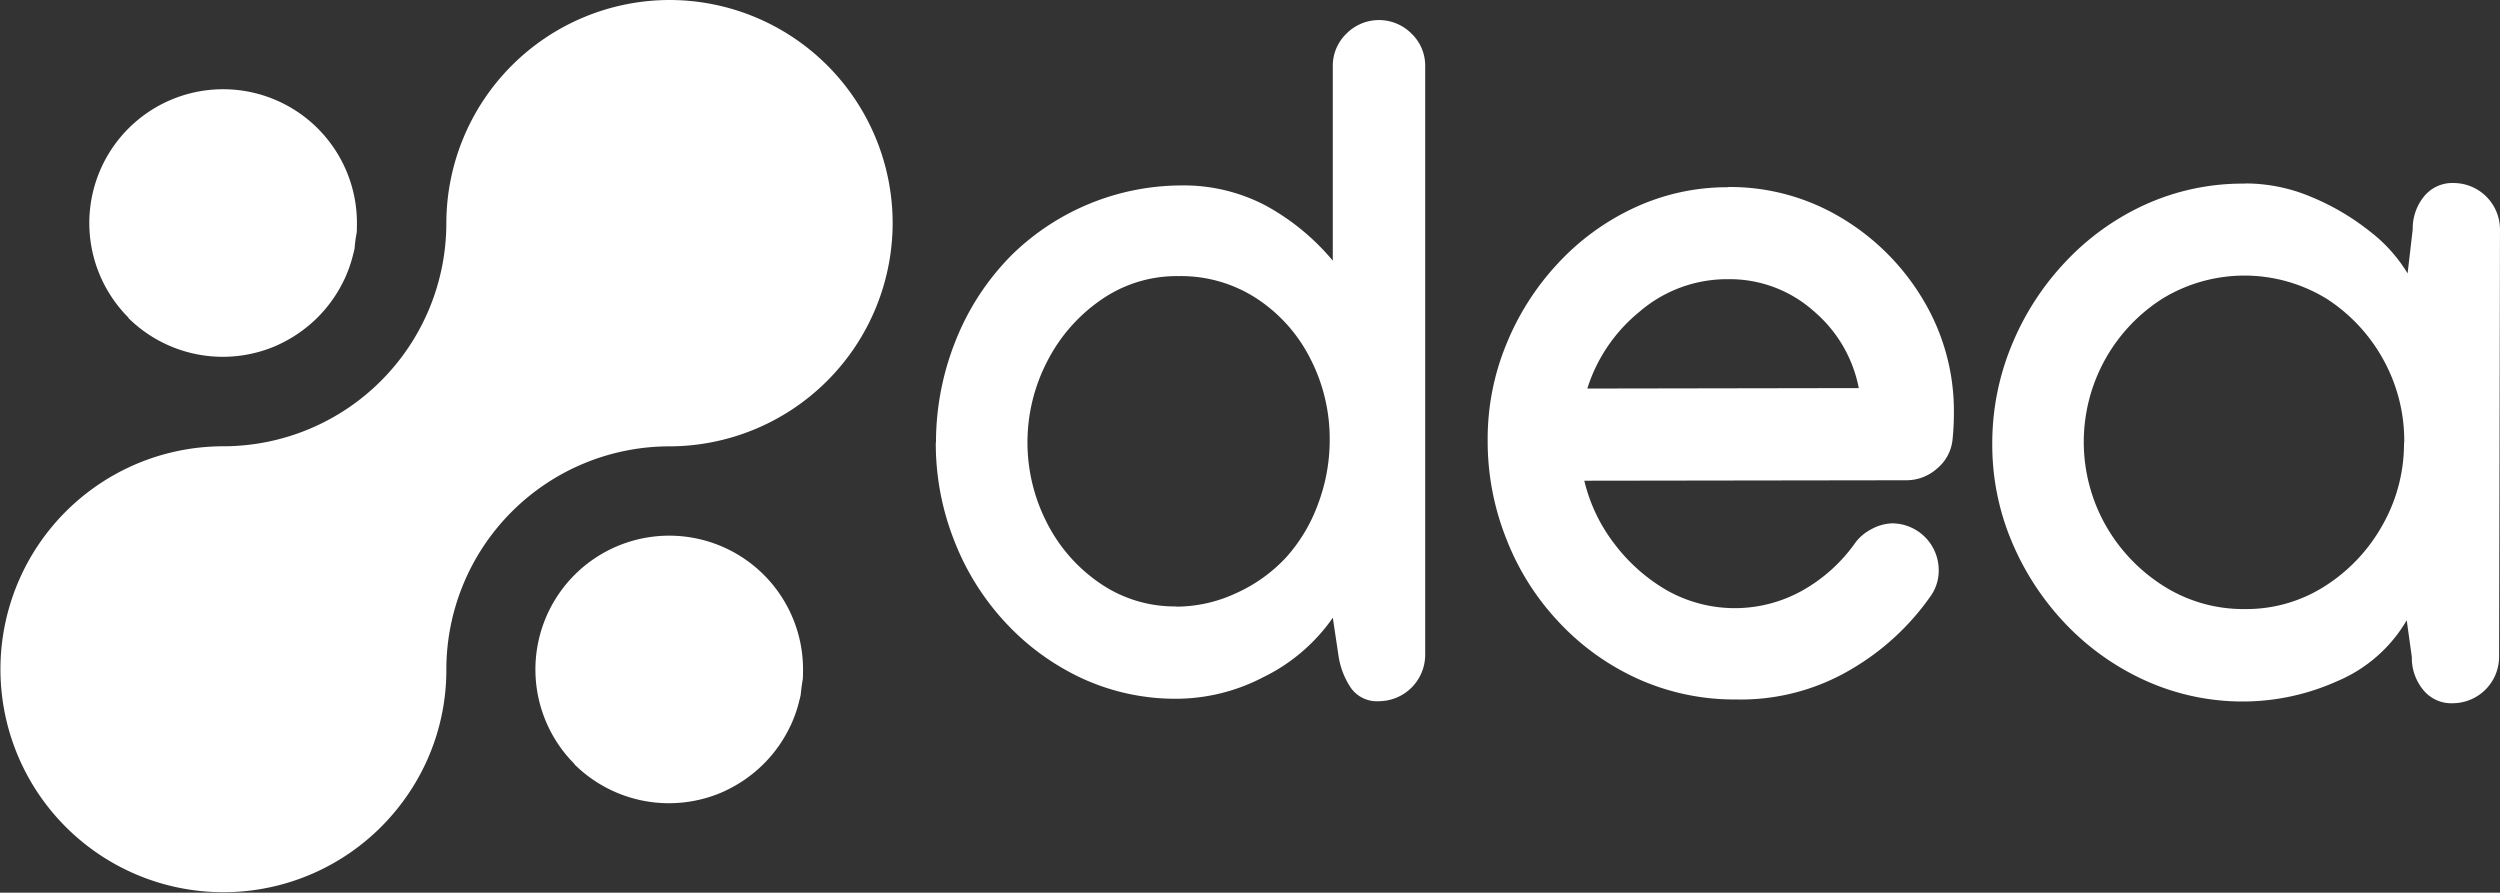 <svg xmlns="http://www.w3.org/2000/svg" width="115.667" height="41.302" viewBox="0 0 115.667 41.302"><rect x="0" y="0" width="115.667" height="41.302" fill="#333333" stroke="none"/><g id="dea_logt" data-name="dea logt" transform="translate(892)"><g id="Raggruppa_8" data-name="Raggruppa 8" transform="translate(-892)"><path id="Tracciato_29" data-name="Tracciato 29" d="M41.3,10.326A10.344,10.344,0,0,1,30.977,20.651,10.329,10.329,0,0,0,20.651,30.977a10.2,10.2,0,0,1-1.983,6.071,10.316,10.316,0,1,1-8.343-16.4A10.329,10.329,0,0,0,20.651,10.326,10.344,10.344,0,0,1,30.977,0,10.329,10.329,0,0,1,41.3,10.326M26.588,35.355a6.191,6.191,0,1,1,10.563-4.182,2.159,2.159,0,0,1-.01.258h0c-.041.237-.072.465-.093.7h0a2.517,2.517,0,0,1-.062.268,6.184,6.184,0,0,1-.382,1.115.309.309,0,0,1-.041.083,6.237,6.237,0,0,1-1.229,1.745,6.3,6.3,0,0,1-1.745,1.229c-.031.01-.052.031-.083.041a6.212,6.212,0,0,1-6.939-1.26M5.948,14.7a6.191,6.191,0,1,1,10.563-4.182,2.158,2.158,0,0,1-.01.258h0a5.7,5.7,0,0,0-.093.7h0a2.517,2.517,0,0,1-.062.268,6.184,6.184,0,0,1-.382,1.115.309.309,0,0,1-.041.083,6.237,6.237,0,0,1-1.229,1.745,6.3,6.3,0,0,1-1.745,1.229c-.031.01-.052.031-.083.041A6.212,6.212,0,0,1,5.927,14.7" fill="#fff"></path><path id="Tracciato_30" data-name="Tracciato 30" d="M41.94,20.446a12.652,12.652,0,0,1,.9-4.688,11.714,11.714,0,0,1,2.643-4.027,11.256,11.256,0,0,1,7.785-3.18,8.128,8.128,0,0,1,3.944.94,10.74,10.74,0,0,1,3.087,2.54V3.037a2.06,2.06,0,0,1,.63-1.508,2.119,2.119,0,0,1,3.015,0,2.044,2.044,0,0,1,.63,1.508V30.276a2.151,2.151,0,0,1-2.137,2.137,1.473,1.473,0,0,1-1.311-.63,3.617,3.617,0,0,1-.568-1.508L60.3,28.552A8.4,8.4,0,0,1,57.088,31.3a8.754,8.754,0,0,1-3.975,1,10.314,10.314,0,0,1-4.45-.96,11.355,11.355,0,0,1-3.552-2.612,11.849,11.849,0,0,1-2.344-3.789,12.231,12.231,0,0,1-.836-4.5m11.141,7.6a6.6,6.6,0,0,0,2.747-.62,7.174,7.174,0,0,0,2.323-1.662,7.58,7.58,0,0,0,1.487-2.5,8.4,8.4,0,0,0,.527-2.922,8.1,8.1,0,0,0-.9-3.779,7.189,7.189,0,0,0-2.468-2.767,6.4,6.4,0,0,0-3.614-1.043,6.111,6.111,0,0,0-3.593,1.095,7.7,7.7,0,0,0-2.5,2.86,8.141,8.141,0,0,0-.01,7.455,7.464,7.464,0,0,0,2.468,2.809,6.11,6.11,0,0,0,3.531,1.064" transform="translate(1.365 0.029)" fill="#fff"></path><path id="Tracciato_31" data-name="Tracciato 31" d="M77.781,8.38a9.988,9.988,0,0,1,5.2,1.4,10.886,10.886,0,0,1,3.81,3.789A10,10,0,0,1,88.23,18.85a12.193,12.193,0,0,1-.062,1.218,1.992,1.992,0,0,1-.712,1.332,2.118,2.118,0,0,1-1.415.547l-14.91.021a7.689,7.689,0,0,0,1.363,2.881,8.18,8.18,0,0,0,2.437,2.179,6.4,6.4,0,0,0,6.433-.062A7.468,7.468,0,0,0,83.625,24.9a2.1,2.1,0,0,1,.774-.681,2.13,2.13,0,0,1,.991-.279A2.168,2.168,0,0,1,87.528,26.1a2.034,2.034,0,0,1-.382,1.218,11.667,11.667,0,0,1-3.635,3.356,10.01,10.01,0,0,1-5.359,1.415,10.846,10.846,0,0,1-4.554-.96A11.464,11.464,0,0,1,69.944,28.5a11.827,11.827,0,0,1-2.416-3.831A12.176,12.176,0,0,1,66.66,20.1a11.479,11.479,0,0,1,.857-4.43,12.187,12.187,0,0,1,2.375-3.738A11.293,11.293,0,0,1,73.444,9.34a10.164,10.164,0,0,1,4.347-.95m6.04,9.293a6.222,6.222,0,0,0-2.086-3.562,5.848,5.848,0,0,0-3.965-1.477,6.213,6.213,0,0,0-4.11,1.518,7.472,7.472,0,0,0-2.4,3.542l12.566-.021Z" transform="translate(2.17 0.273)" fill="#fff"></path><path id="Tracciato_32" data-name="Tracciato 32" d="M100.969,8.221a7.814,7.814,0,0,1,3.077.63,11.282,11.282,0,0,1,2.685,1.58,7.052,7.052,0,0,1,1.755,1.952l.237-2.044a2.341,2.341,0,0,1,.516-1.508,1.683,1.683,0,0,1,1.384-.63,2.151,2.151,0,0,1,2.137,2.137v.041l-.041,19.753a2.151,2.151,0,0,1-2.137,2.137,1.669,1.669,0,0,1-1.384-.63,2.321,2.321,0,0,1-.516-1.508l-.237-1.7a6.753,6.753,0,0,1-3.242,2.829,10.656,10.656,0,0,1-4.285.929,10.927,10.927,0,0,1-4.523-.95,11.837,11.837,0,0,1-3.707-2.612,12.515,12.515,0,0,1-2.509-3.82,11.516,11.516,0,0,1-.909-4.543,11.862,11.862,0,0,1,.888-4.533,12.483,12.483,0,0,1,2.478-3.862A11.709,11.709,0,0,1,96.343,9.2a10.91,10.91,0,0,1,4.616-.971m7.372,11.978a7.751,7.751,0,0,0-.971-3.841,7.844,7.844,0,0,0-2.633-2.819,7.283,7.283,0,0,0-7.579,0,7.856,7.856,0,0,0-2.643,10.47A7.958,7.958,0,0,0,97.2,26.848a6.885,6.885,0,0,0,3.748,1.064,6.732,6.732,0,0,0,3.717-1.064,7.874,7.874,0,0,0,2.664-2.829,7.628,7.628,0,0,0,.991-3.81" transform="translate(2.906 0.267)" fill="#fff"></path></g></g></svg>
